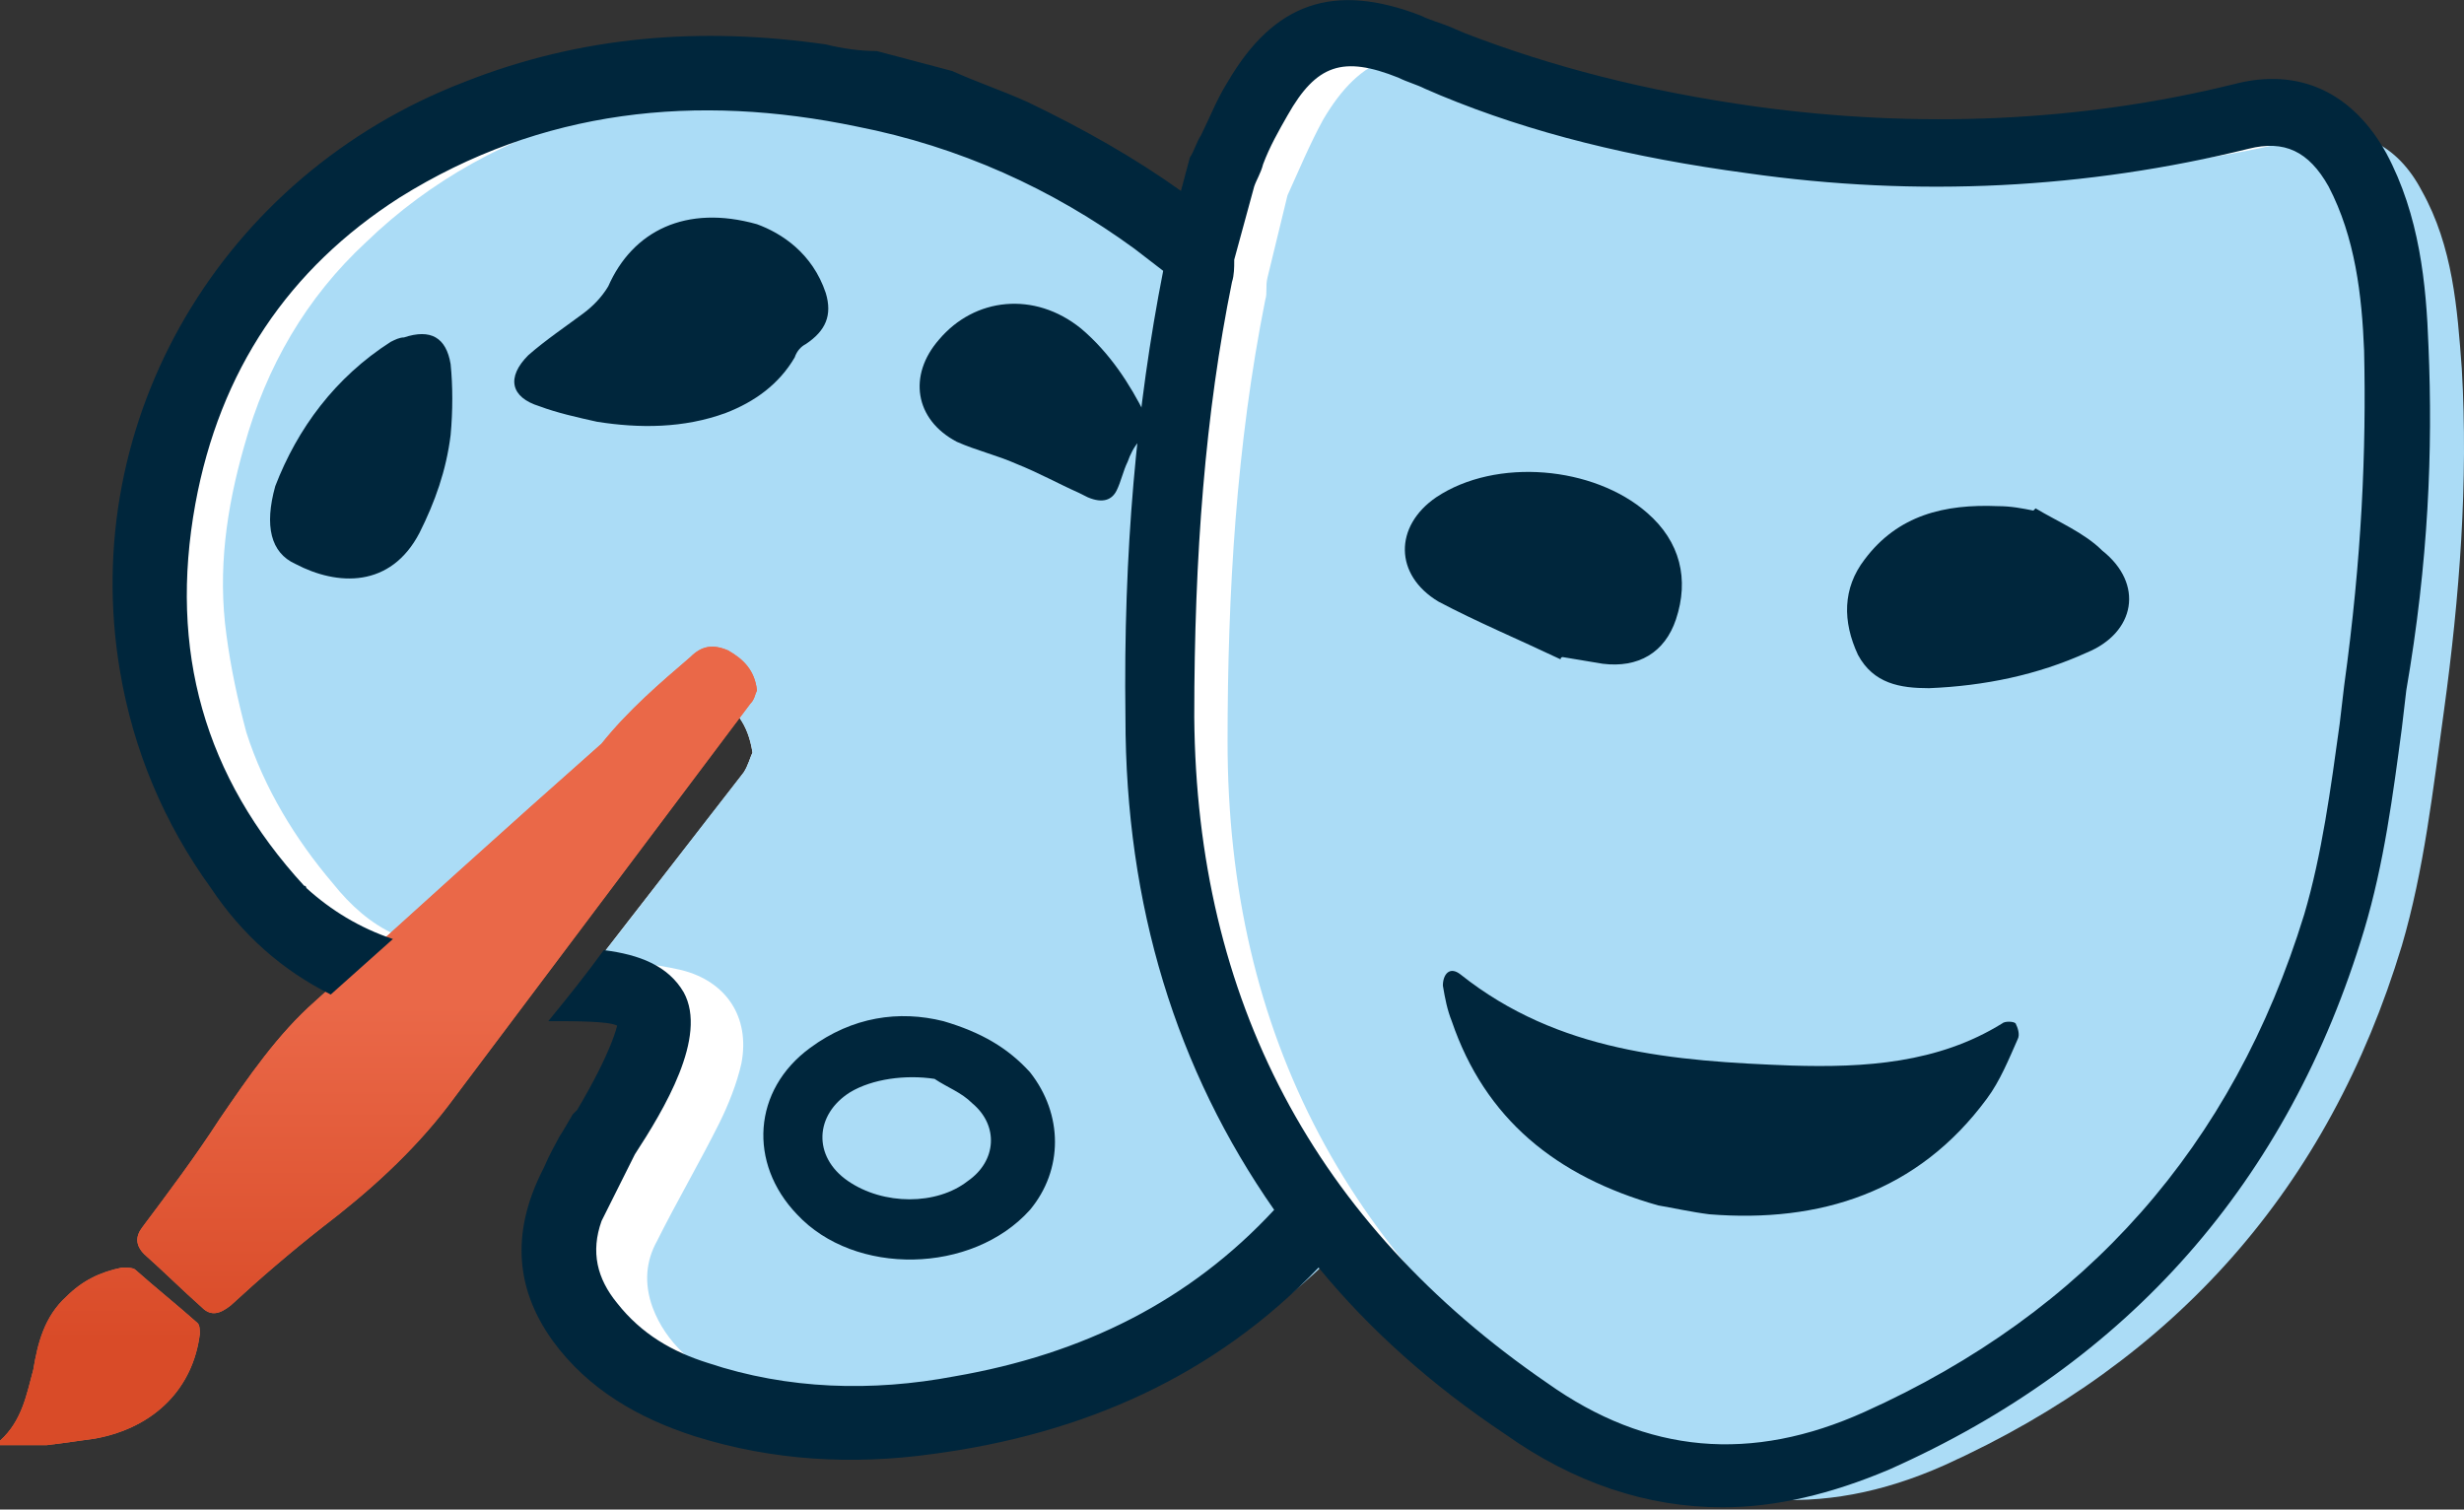 <?xml version="1.0" encoding="UTF-8"?> <!-- Generator: Adobe Illustrator 20.1.0, SVG Export Plug-In . SVG Version: 6.00 Build 0) --> <svg xmlns="http://www.w3.org/2000/svg" xmlns:xlink="http://www.w3.org/1999/xlink" id="Layer_1" x="0px" y="0px" width="111px" height="68px" viewBox="0 0 111 68" style="enable-background:new 0 0 111 68;" xml:space="preserve"><rect x="0" y="0" width="111" height="68" fill="#333333" stroke="none"/> <style type="text/css"> .st0{fill:#FFFFFF;} .st1{fill:#ABDCF6;} .st2{fill:#00263C;} .st3{fill:#EA6848;} .st4{fill:url(#SVGID_1_);} </style> <path id="Mask-BG---White" class="st0" d="M55,8.8c0.5-1.1,1-2.3,1.6-3.4c1.7-2.9,3.7-3.6,6.8-2.3c0.6,0.3,1.3,0.5,1.9,0.8 c4.3,1.8,8.8,2.8,13.5,3.4c7.4,1,14.8,0.7,22.1-1.1c2.3-0.6,4.1,0.3,5.2,2.4c1.4,2.5,1.6,5.3,1.8,8c0.3,5.1-0.1,10.3-0.8,15.4 c-0.5,3.6-0.9,7.2-1.9,10.6C101.9,53.5,95,61.3,84.6,66c-5.6,2.5-10.8,2-15.8-1.4c-11-7.6-16.5-18-16.5-31.2 c0-6.7,0.4-13.4,1.7-19.9c0.1-0.3,0-0.6,0.1-1C54.1,12.5,55,8.8,55,8.8z"></path> <path class="st0" d="M63.7,32.8c-0.3-1.7-0.5-3.4-1-5c-0.8-2.9-2-5.6-3.7-8.1c-1.1-1.5-2.2-3.1-3.5-4.4c-1.6-1.6-3.3-3.1-5.1-4.5 c-1.9-1.6-4-2.8-6.3-3.8c-3.1-1.4-6.4-2.2-9.7-2.6C30.5,3.9,26.6,4,22.8,5.1c-3.9,1.1-7.4,3-10.3,5.8C9.8,13.5,8,16.6,7,20.1 c-0.8,2.8-1.2,5.6-0.8,8.5c0.2,1.5,0.5,2.9,0.9,4.4c0.8,2.5,2.2,4.8,3.9,6.8c1.5,1.8,3.4,2.9,5.6,3.3c2.2-2,4.4-3.9,6.7-5.9 c2.1-1.8,4.2-3.6,6.2-5.4c0.8-0.7,1.6-0.9,2.5-0.5c1.1,0.5,1.7,1.3,1.9,2.6c-0.1,0.2-0.2,0.6-0.4,0.9c-2.3,3-4.6,5.9-6.9,8.9h0.1 c2,0.5,3.1,2.1,2.7,4.2c-0.2,0.9-0.6,1.9-1,2.7c-0.9,1.8-1.9,3.5-2.8,5.3c-0.5,0.9-0.6,1.9-0.2,3c0.6,1.6,1.9,2.7,3.4,3.4 c3.3,1.6,6.7,2,10.3,1.7c3.1-0.2,6.1-1,9-2.2c2.8-1.1,5.3-2.7,7.5-4.8s3.9-4.5,5.3-7.2c1.7-3.3,2.7-6.9,2.9-10.6 C64,37.1,64.1,34.9,63.7,32.8z"></path> <path class="st1" d="M52.2,33.3c0-6.7,0.4-13.4,1.7-19.9c0.1-0.3,0-0.6,0.1-1l0.5-1.7c-1.9-1.6-4-2.8-6.3-3.8 c-3.1-1.4-6.4-2.2-9.7-2.6c-4-0.4-7.9-0.3-11.7,0.8c-3.9,1.1-7.4,3-10.3,5.8c-2.7,2.5-4.5,5.6-5.5,9.2c-0.8,2.8-1.2,5.6-0.8,8.5 c0.2,1.5,0.5,2.9,0.9,4.4c0.8,2.5,2.2,4.8,3.9,6.8c0.8,1,1.7,1.8,2.8,2.3c1.8-1.6,3.7-3.3,5.5-4.9c2.1-1.8,4.2-3.6,6.2-5.4 c0.8-0.7,1.6-0.9,2.5-0.5c1.1,0.5,1.7,1.3,1.9,2.6c-0.1,0.2-0.2,0.6-0.4,0.9c-2.2,2.8-4.4,5.7-6.6,8.5c1.3,0,2.5,0.1,3.8,0.4 c2,0.5,3.1,2.1,2.7,4.2c-0.2,0.9-0.6,1.9-1,2.7c-0.9,1.8-1.9,3.5-2.8,5.3c-0.5,0.9-0.6,1.9-0.2,3c0.6,1.6,1.9,2.7,3.4,3.4 c3.3,1.6,6.7,2,10.3,1.7c3.1-0.2,6.1-1,9-2.2c2.8-1.1,5.3-2.7,7.5-4.8c0.2-0.1,0.3-0.3,0.4-0.5C54.9,50.2,52.3,42.4,52.2,33.3z"></path> <path id="Fill-9" class="st2" d="M34.1,10.1c1.1,0.4,2.5,1.3,3.1,3.1c0.3,1,0,1.7-0.9,2.3c-0.2,0.1-0.4,0.3-0.5,0.6 c-0.7,1.2-1.8,2-3.1,2.5c-1.9,0.7-3.9,0.7-5.8,0.4c-0.9-0.2-1.8-0.4-2.6-0.7C23,17.9,22.8,17,23.8,16c0.8-0.7,1.7-1.3,2.5-1.9 c0.4-0.3,0.8-0.7,1.1-1.2C28.5,10.4,30.9,9.2,34.1,10.1"></path> <path id="Combined-Shape" class="st2" d="M35.9,54.7c-2.2-2.3-2-5.6,0.6-7.5c1.9-1.4,4-1.7,6-1.2c1.7,0.5,2.9,1.2,3.9,2.3 c1.5,1.9,1.5,4.4,0,6.2C43.8,57.4,38.5,57.5,35.9,54.7z M43.6,53.2c1.3-0.9,1.4-2.5,0.2-3.5c-0.5-0.5-1.1-0.7-1.7-1.1 c-1.3-0.2-2.8,0-3.8,0.6c-1.6,1-1.7,2.9-0.1,4C39.8,54.3,42.2,54.3,43.6,53.2z"></path> <path id="Fill-13" class="st2" d="M49,22.4l-0.4-0.2c-0.9-0.4-1.8-0.9-2.8-1.3c-0.9-0.4-1.8-0.6-2.7-1c-1.9-1-2.2-3-0.8-4.6 c1.6-1.9,4.3-2.2,6.4-0.5c1.3,1.1,2.2,2.5,2.9,3.9c0.2,0.4,0.1,0.8-0.3,1.2c-0.2,0.2-0.4,0.6-0.5,0.9c-0.2,0.4-0.3,0.9-0.5,1.3 S49.7,22.7,49,22.4"></path> <path id="Fill-15" class="st2" d="M12.4,21.9c1-2.6,2.7-4.9,5.2-6.5c0.2-0.1,0.4-0.2,0.6-0.2c1.2-0.4,1.9,0,2.1,1.2 c0.1,1,0.1,2.1,0,3.2c-0.2,1.6-0.7,3-1.4,4.4c-1.3,2.5-3.7,2.4-5.6,1.4C12.2,24.9,11.9,23.7,12.4,21.9"></path> <path id="path-2" class="st3" d="M5.5,57.1c0.2,0,0.5,0,0.6,0.1C7,58,8,58.8,8.9,59.6C9,59.7,9,59.9,9,60.1c-0.3,2.4-2,4.2-4.7,4.7 c-0.7,0.1-1.4,0.2-2.2,0.3H0v-0.2c1-0.9,1.2-2.1,1.5-3.2C1.7,60.5,2,59.3,3,58.4C3.7,57.7,4.5,57.3,5.5,57.1z M31.1,29.6 c0.5-0.5,1-0.6,1.7-0.3c0.7,0.4,1.2,0.9,1.3,1.8c-0.1,0.2-0.1,0.4-0.3,0.6c-4.5,6-9.1,12.1-13.6,18.1c-1.6,2.1-3.6,3.9-5.7,5.5 c-1.4,1.1-2.8,2.3-4.1,3.5c-0.5,0.4-0.9,0.5-1.3,0.1c-0.9-0.8-1.7-1.6-2.6-2.4c-0.4-0.4-0.4-0.8-0.1-1.2c1.2-1.6,2.4-3.2,3.5-4.9 c1.3-1.9,2.6-3.8,4.3-5.3c4.3-3.9,8.6-7.8,12.9-11.6C28.3,32,29.7,30.8,31.1,29.6z"></path> <linearGradient id="SVGID_1_" gradientUnits="userSpaceOnUse" x1="-3936.734" y1="-4671.891" x2="-3936.734" y2="-4671.471" gradientTransform="matrix(34 0 0 36 133866 168232.906)"> <stop offset="0" style="stop-color:#EA6848"></stop> <stop offset="1" style="stop-color:#D94B28"></stop> </linearGradient> <path class="st4" d="M5.5,57.1c0.2,0,0.5,0,0.6,0.1C7,58,8,58.8,8.9,59.6C9,59.7,9,59.9,9,60.1c-0.3,2.4-2,4.2-4.7,4.7 c-0.7,0.1-1.4,0.2-2.2,0.3H0v-0.2c1-0.9,1.2-2.1,1.5-3.2C1.7,60.5,2,59.3,3,58.4C3.7,57.7,4.5,57.3,5.5,57.1z M31.1,29.6 c0.5-0.5,1-0.6,1.7-0.3c0.7,0.4,1.2,0.9,1.3,1.8c-0.1,0.2-0.1,0.4-0.3,0.6c-4.5,6-9.1,12.1-13.6,18.1c-1.6,2.1-3.6,3.9-5.7,5.5 c-1.4,1.1-2.8,2.3-4.1,3.5c-0.5,0.4-0.9,0.5-1.3,0.1c-0.9-0.8-1.7-1.6-2.6-2.4c-0.4-0.4-0.4-0.8-0.1-1.2c1.2-1.6,2.4-3.2,3.5-4.9 c1.3-1.9,2.6-3.8,4.3-5.3c4.3-3.9,8.6-7.8,12.9-11.6C28.3,32,29.7,30.8,31.1,29.6z"></path> <path id="Rectangle" class="st0" d="M83.9,18.2l0.6,0.2c10.4,2.8,16.6,13.5,13.8,23.9c-2.8,10.4-13.5,16.6-23.9,13.8l-0.6-0.2 C63.4,53.1,57.2,42.4,60,32S73.5,15.4,83.9,18.2z"></path> <path id="Mask-BG---Light-Blue" class="st1" d="M58,8.8c0.5-1.1,1-2.3,1.6-3.4c1.7-2.9,3.7-3.6,6.8-2.3c0.6,0.3,1.3,0.5,1.9,0.8 c4.3,1.8,8.8,2.8,13.5,3.4c7.4,1,14.8,0.7,22.1-1.1c2.3-0.6,4.1,0.3,5.2,2.4c1.4,2.5,1.6,5.3,1.8,8c0.3,5.1-0.1,10.3-0.8,15.4 c-0.5,3.6-0.9,7.2-1.9,10.6C104.9,53.5,98,61.3,87.6,66c-5.6,2.5-10.8,2-15.8-1.4c-11-7.6-16.5-18-16.5-31.2 c0-6.7,0.4-13.4,1.7-19.9c0.1-0.3,0-0.6,0.1-1C57.1,12.5,58,8.8,58,8.8z"></path> <path class="st2" d="M109.4,15.6c-0.1-2.8-0.4-5.9-1.9-8.7c-1.5-2.7-3.9-3.9-6.9-3.1c-6.9,1.7-14.2,2-21.5,1C74.1,4.1,69.9,3,66,1.5 l-0.7-0.3C64.8,1,64.4,0.9,64,0.7c-3.9-1.5-6.6-0.6-8.7,3c-0.5,0.8-0.8,1.6-1.2,2.4c-0.2,0.3-0.3,0.7-0.5,1l-0.4,1.5 c-2.1-1.5-4.4-2.8-6.9-4c-1.1-0.5-2.3-0.9-3.4-1.4l-3.4-0.9c-0.7,0-1.5-0.1-2.3-0.3c-5.6-0.8-11-0.4-16.3,1.7 C10,7.9,3.5,18.9,5.4,30.2c0.6,3.6,2,6.9,4.1,9.8c1.4,2.1,3.2,3.7,5.4,4.8c0.9-0.8,1.9-1.7,2.8-2.5c-1.5-0.5-2.8-1.3-3.9-2.3 c0,0,0-0.1-0.1-0.1C9.2,35,7.6,29.3,8.8,22.7c1.1-6,4.2-10.6,9.2-13.8c6.4-4,13.4-4.7,20.6-3.2c4.6,0.9,8.8,2.8,12.5,5.5 c0.4,0.3,0.9,0.7,1.3,1c-1.2,6.1-1.8,12.7-1.7,20.1c0,8.5,2.3,15.9,6.7,22.2C53.6,58.6,48.8,61,43,62c-3.7,0.7-7.5,0.6-11.1-0.6 c-1.6-0.5-3-1.3-4.1-2.7c-0.9-1.1-1.2-2.3-0.7-3.7l0.9-1.8l0.6-1.2c1.3-2,3.3-5.3,2.2-7.3c-0.7-1.2-2-1.7-3.6-1.9 c-0.8,1.1-1.6,2.1-2.5,3.2c1.3,0,2.7,0,3.1,0.2c0,0-0.2,1.1-1.8,3.8l-0.2,0.2c-0.3,0.5-0.4,0.7-0.6,1c-0.2,0.4-0.4,0.7-0.7,1.4 c-1.4,2.7-1.4,5.3,0.4,7.8c1.6,2.2,3.9,3.5,6.4,4.3c3.5,1.1,7.1,1.3,10.7,0.8c6.8-0.9,12.7-3.5,17.4-8.4c2.3,2.8,5.1,5.3,8.4,7.5 c3.1,2.2,6.4,3.3,9.8,3.3c2.4,0,4.9-0.6,7.5-1.7c10.8-4.8,18-13,21.4-24.3c0.9-3,1.3-6.1,1.7-9.1l0.2-1.7 C109.4,25.3,109.6,20.3,109.4,15.6z M105.6,30.9l-0.2,1.7c-0.4,2.9-0.8,5.9-1.6,8.6C100.6,51.6,94,59.1,84,63.6 c-5.1,2.3-9.8,1.9-14.3-1.3c-10.5-7.2-15.8-17.3-15.9-30c0-7.3,0.5-13.7,1.7-19.6c0.1-0.3,0.1-0.7,0.1-0.9v-0.1l0.9-3.3 c0.1-0.3,0.3-0.6,0.4-1c0.3-0.8,0.7-1.5,1.1-2.2c1.3-2.3,2.5-2.7,5-1.7c0.4,0.2,0.8,0.3,1.2,0.5l0.7,0.3C69,6,73.5,7.1,78.7,7.8 c7.7,1.1,15.3,0.7,22.6-1.1c1.6-0.4,2.7,0.1,3.6,1.7c1.2,2.3,1.5,4.9,1.6,7.4C106.6,20.3,106.4,25.1,105.6,30.9z"></path> <path id="Path-3" class="st2" d="M74.7,54.3c0.6,0.1,1.5,0.3,2.3,0.4c5,0.4,9.4-1,12.5-5.2c0.6-0.8,1-1.8,1.4-2.7 c0.1-0.2,0-0.5-0.1-0.7c-0.1-0.1-0.5-0.1-0.6,0c-2.9,1.8-6.2,2-9.5,1.9c-5.3-0.2-10.5-0.6-14.9-4.1c-0.5-0.4-0.8,0-0.8,0.5 c0.1,0.6,0.2,1.1,0.4,1.6C66.9,50.4,70.1,53,74.7,54.3z"></path> <path id="Path" class="st2" d="M70.3,29.7c0,0,0-0.1,0.1-0.1l1.8,0.3c1.6,0.2,2.8-0.5,3.3-2c0.6-1.8,0.2-3.5-1.3-4.8 c-2.4-2.1-6.8-2.5-9.5-0.7c-1.9,1.3-1.9,3.5,0.1,4.7C66.5,28,68.4,28.8,70.3,29.7z"></path> <path class="st2" d="M91.7,22.9L91.6,23c-0.5-0.1-1-0.2-1.6-0.2c-2.4-0.1-4.5,0.4-6,2.4c-1,1.3-1,2.8-0.3,4.3 c0.7,1.3,1.9,1.5,3.2,1.5c2.5-0.1,4.9-0.6,7.1-1.6c2.2-0.9,2.6-3.1,0.7-4.6C93.9,24,92.7,23.5,91.7,22.9z"></path> </svg> 